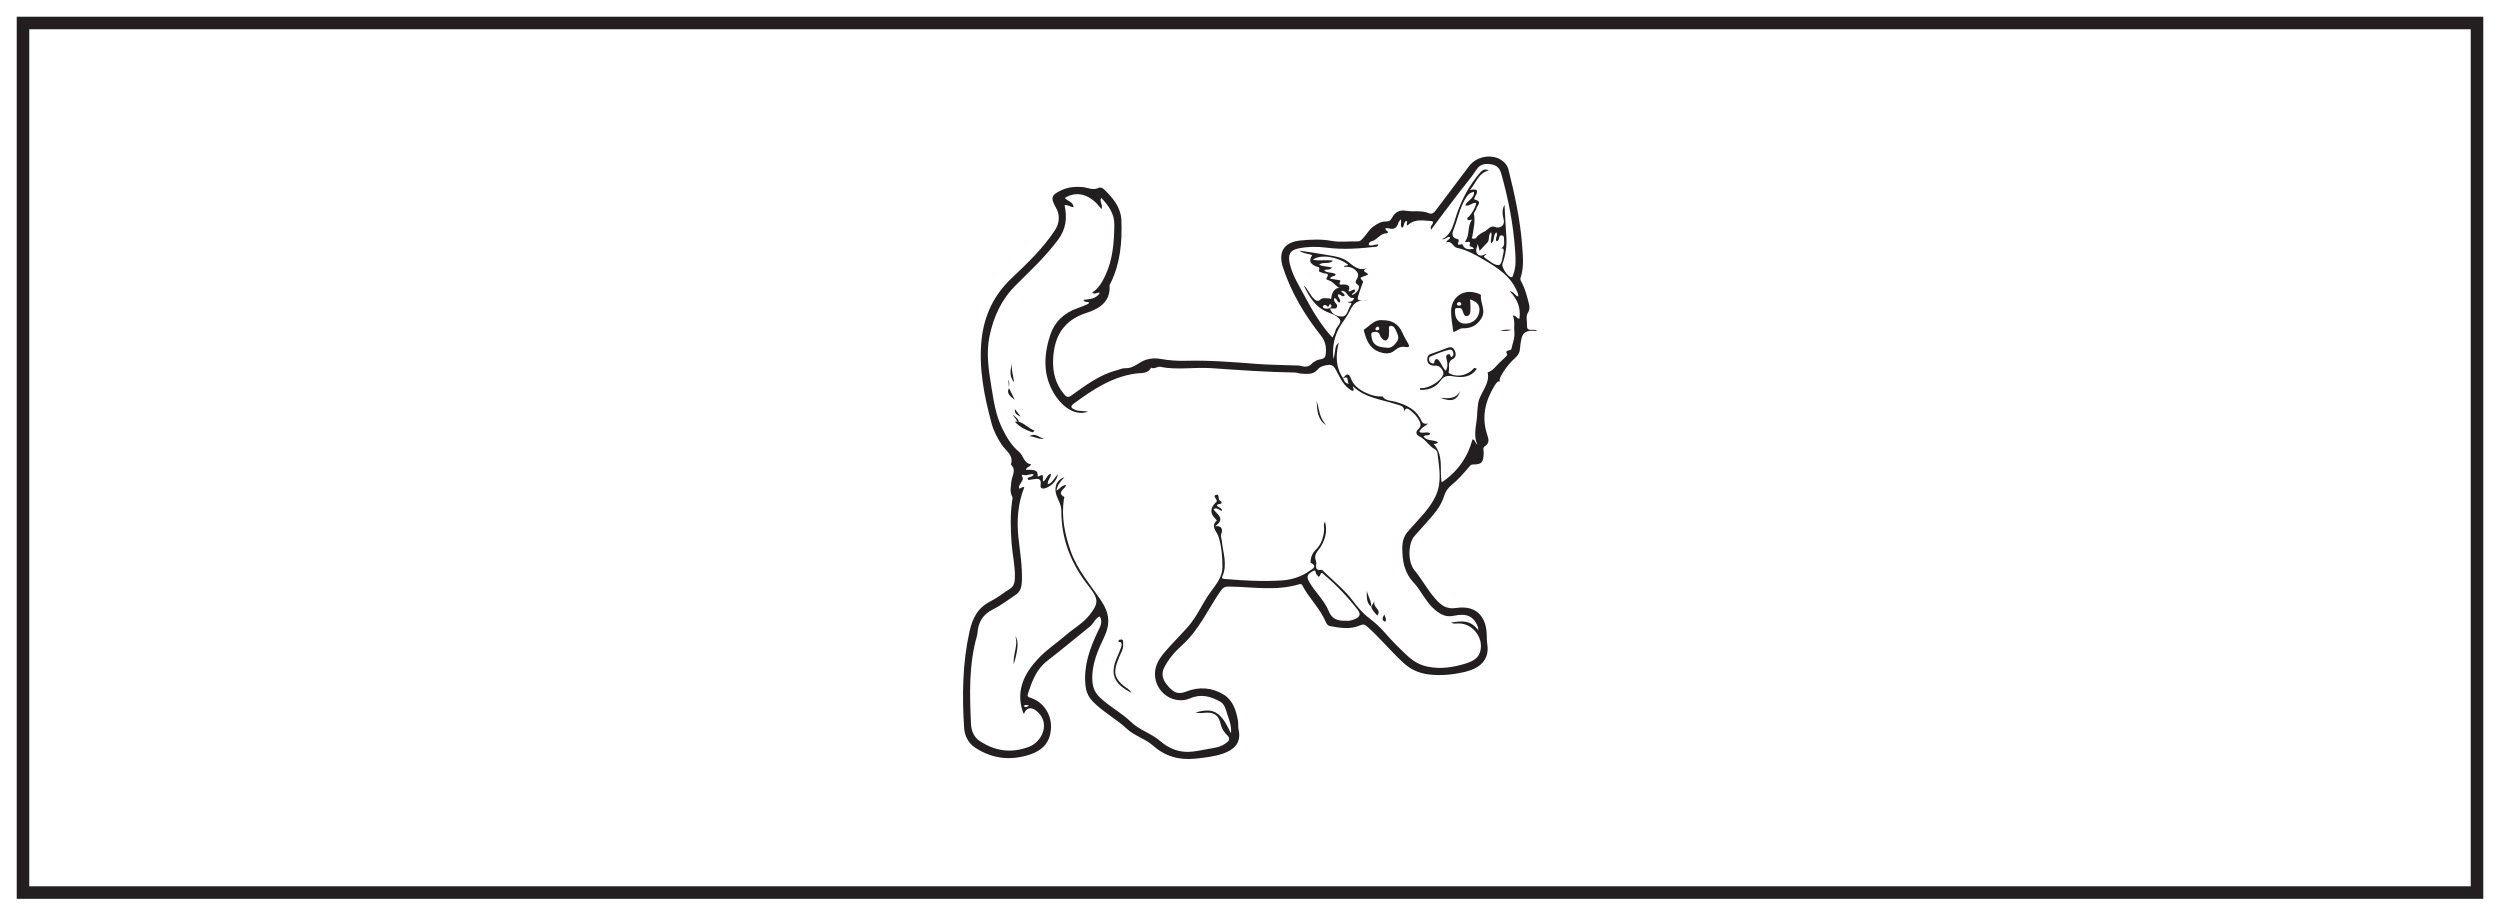 <?xml version="1.0" encoding="UTF-8"?>
<svg xmlns="http://www.w3.org/2000/svg" xmlns:xlink="http://www.w3.org/1999/xlink" width="598pt" height="219pt" viewBox="0 0 598 219" version="1.1">
<g id="surface1">
<rect x="0" y="0" width="598" height="219" style="fill:rgb(100%,100%,100%);fill-opacity:1;stroke:none;"/>
<path style=" stroke:none;fill-rule:nonzero;fill:rgb(100%,100%,100%);fill-opacity:1;" d="M 5.5 5.5 L 592.5 5.5 L 592.5 213.5 L 5.5 213.5 Z M 5.5 5.5 "/>
<path style=" stroke:none;fill-rule:nonzero;fill:rgb(13.73%,12.16%,12.549%);fill-opacity:1;" d="M 594 4 L 4 4 L 4 215 L 594 215 Z M 591 212 L 7 212 L 7 7 L 591 7 Z M 591 212 "/>
<path style=" stroke:none;fill-rule:nonzero;fill:rgb(13.73%,12.16%,12.549%);fill-opacity:1;" d="M 348.5 57.152 C 347.375 56.898 347.281 55.965 347.582 55.234 C 348.664 52.598 349.121 49.719 350.688 47.254 C 351.152 46.52 351.629 46.062 352.582 45.871 C 352.672 47.543 350.953 47.926 350.477 49.121 C 351.523 49.465 352.074 48.375 353.113 48.539 C 352.91 49.766 352.211 50.715 351.504 51.664 C 351.305 51.93 350.758 52.09 351.059 52.547 C 351.273 52.875 351.703 52.496 352.105 52.559 C 350.852 54.184 351.703 56.32 350.406 57.785 C 350.707 58.16 351.996 57.242 351.539 58.699 C 351.414 59.102 352.316 58.844 352.551 59.543 C 351.359 59.656 350.305 59.832 349.805 58.402 C 348.637 58.637 348.59 58.617 348.879 57.801 C 349.043 57.332 348.832 57.227 348.5 57.152 M 354.41 61.125 C 353.418 61.242 352.82 60.242 353.234 59.281 C 353.359 59 353.379 58.672 353.453 58.332 C 353.605 58.844 353.746 59.328 353.934 59.977 C 354.598 59.27 355.148 58.648 355.738 58.059 C 356.434 57.371 355.867 56.254 356.66 55.539 C 357.023 56.391 356.418 57.238 356.668 58.215 C 357.684 57.5 357.059 56.176 357.926 55.57 C 358.418 56.273 357.551 56.977 357.914 57.68 C 358.062 57.648 358.18 57.652 358.258 57.602 C 358.738 57.285 358.387 56.379 359.137 56.293 C 359.426 56.262 359.773 56.512 359.75 56.895 C 359.695 57.789 360.172 58.844 359.02 59.422 C 359.285 59.395 359.578 59.355 359.664 59.691 C 359.715 59.887 359.703 60.121 359.652 60.32 C 359.363 61.434 359.316 63.305 358.504 63.402 C 357.5 63.527 356.301 62.406 355.258 61.715 C 354.48 61.203 355.57 61.039 355.566 60.641 C 355.184 60.809 354.809 61.082 354.41 61.125 M 320.051 66.965 C 319.43 66.863 318.812 66.762 318.191 66.664 C 318.297 65.812 319.355 66.352 319.492 65.605 C 318.684 64.988 317.492 65.438 316.734 64.652 C 317.273 64.309 318.023 64.738 318.617 64.023 C 317.539 63.66 316.492 63.828 315.531 63.309 C 316.457 62.516 317.738 63.336 318.891 62.383 C 317.188 62.016 315.672 62.527 314.031 62.098 C 315.945 60.746 320.008 61.402 322.449 63.297 C 322.254 63.738 321.777 63.363 321.457 63.707 C 321.438 63.742 321.477 63.812 321.637 63.809 C 322.441 63.809 323.246 63.859 323.914 64.367 C 324.727 64.984 325.199 65.703 324.566 66.742 C 324.258 67.246 324.02 67.633 324.816 68.145 C 325.547 68.613 324.602 70.219 323.406 70.57 C 323.328 69.973 324.359 70.035 324.125 69.336 C 323.535 69.07 323.219 69.824 322.555 69.68 C 323.109 68.41 322.496 68.027 321.273 68.047 C 321.023 68.051 319.957 68.379 320.609 67.301 C 320.77 67.039 320.297 67.004 320.051 66.965 M 317.242 73.828 C 316.879 73.816 316.414 73.699 316.422 73.309 C 316.426 73.141 316.973 72.652 317.391 73.184 C 317.527 73.355 317.719 73.473 317.863 73.207 C 318 72.949 318.031 72.484 318.418 72.977 C 318.688 73.32 318.219 73.461 318.137 73.723 C 318.148 73.723 318.16 73.719 318.172 73.719 C 318.176 73.734 318.18 73.75 318.184 73.766 C 318.867 73.754 319.863 74.125 319.844 73.078 C 319.84 72.652 318.848 72.18 319.156 71.328 C 319.871 71.312 319.754 72.266 320.398 72.391 C 321.031 71.605 319.773 71.145 320.066 70.426 C 320.633 70.254 321 71.172 321.617 70.754 C 321.727 70.129 320.902 70.168 320.844 69.57 C 322.32 69.395 322.344 71.648 323.898 71.242 C 323.703 72.16 323.043 72.191 322.398 72.223 C 322.602 72.609 323.621 72.23 323.148 72.887 C 322.438 73.875 322.301 75.723 321.02 75.707 C 320.102 75.695 318.465 75.355 318.184 73.766 C 318.164 73.766 318.145 73.762 318.125 73.762 C 318.125 73.75 318.133 73.738 318.137 73.723 C 317.84 73.766 317.539 73.84 317.242 73.828 M 363.441 76.238 C 362.793 76.285 362.738 75.426 361.863 75.465 C 362.438 76.75 362.086 78.066 362.234 79.363 C 362.395 80.797 361.82 82.055 361.551 83.391 C 361.398 84.125 359.793 83.438 360.512 84.773 C 360.648 85.02 359.402 86.051 358.75 86.672 C 357.836 87.531 357.152 88.672 355.852 89.07 C 356.5 92.098 353.723 94.117 353.52 96.918 C 353.477 97.539 353.348 98.168 353.348 98.801 C 353.34 101.312 352.254 103.801 353.375 106.34 C 352.781 106.016 353.004 105.27 352.234 105.082 C 351.059 109.359 348.699 112.809 344.859 115.375 C 344.527 113.727 344.75 111.973 344.59 110.246 C 344.539 110.074 344.504 109.898 344.516 109.73 C 344.516 109.711 344.516 109.691 344.52 109.672 C 344.336 108.48 343.922 107.312 342.953 106.215 C 342.988 106.062 343.723 106.34 343.945 105.773 C 342.93 105.09 341.406 105.625 340.52 104.438 C 340.848 103.828 341.785 104.473 342.121 103.691 C 341.332 103.086 340.355 103.828 339.516 103.312 C 339.801 102.352 340.75 102.078 341.613 101.324 C 340.703 101.465 340.277 101.289 339.949 100.555 C 338.762 97.91 336.383 96.836 333.754 96.09 C 332.699 95.789 331.406 95.938 330.688 94.805 C 328.348 95.098 324.098 93.219 323.219 90.715 C 322.598 88.953 322.012 89.551 321.254 90.43 C 321.254 90.434 321.254 90.438 321.258 90.438 C 321.262 90.445 321.262 90.453 321.266 90.457 C 322.828 89.758 322.078 91.219 322.664 91.82 C 321.566 91.668 321.555 90.941 321.266 90.457 C 321.246 90.465 321.23 90.473 321.207 90.48 C 321.223 90.465 321.238 90.449 321.254 90.43 C 319.5 87.895 319.461 85.113 320.215 82.008 C 319.434 82.609 319.449 83.281 319.355 83.906 C 319.258 84.586 319.156 85.266 318.965 85.926 C 318.613 82.953 319.164 80.156 320.801 77.633 C 321.52 76.523 322.359 75.488 322.922 74.285 C 323.691 72.637 324.773 71.562 326.777 72.02 C 326.707 71.988 326.637 71.93 326.57 71.93 C 324.508 71.879 324.504 71.879 325.176 69.863 C 325.391 69.211 325.641 68.566 325.871 67.918 C 325.953 67.68 326.176 67.434 325.941 67.184 C 325.238 66.434 325.23 66.441 326.469 66 C 326.719 65.91 326.961 65.805 327.164 65.727 C 327.531 65.133 325.027 65.051 327.137 64.074 C 324.98 64.973 323.762 63.594 322.422 62.586 C 320.859 61.406 318.969 61.277 317.152 60.938 C 315.184 60.57 313.191 60.316 310.777 59.949 C 311.957 60.785 313.023 60.613 313.867 61.055 C 313.047 62.34 313.301 63.074 314.789 63.727 C 315.164 63.891 315.77 63.762 315.52 64.59 C 315.355 65.141 316.059 65.086 316.402 65.281 C 316.863 65.547 318.242 65.16 317.316 66.5 C 317.176 66.703 317.398 66.93 317.605 66.977 C 318.852 67.258 319.598 68.609 320.391 68.816 C 320.531 68.805 320.668 68.801 320.805 68.82 C 320.664 68.863 320.527 68.852 320.391 68.816 C 319.512 68.902 318.617 69.605 318.445 71.273 C 318.395 71.754 318.086 71.332 317.902 71.355 C 317.191 71.445 316.438 71.047 315.754 71.723 C 315.32 72.156 314.77 71.957 314.262 71.445 C 313.293 70.465 312.836 69.145 311.832 68.219 C 313.082 70.824 314.469 73.297 317.324 74.562 C 318.391 75.035 319.68 75.414 320.363 76.246 C 321.18 77.25 319.652 78.082 319.434 79.098 C 319.316 79.648 318.984 80.148 318.711 80.75 C 315.945 77.727 313.953 74.344 312.109 70.891 C 310.773 68.383 309.191 65.98 308.527 63.125 C 308.02 60.934 308.5 59.84 310.68 59.406 C 312.883 58.969 315.098 58.953 317.34 59.246 C 321.27 59.758 325.195 59.457 329.113 59.027 C 329.379 59 329.609 58.879 329.715 58.496 C 328.926 58.336 328.164 58.984 327.402 58.602 C 327.383 58.164 327.684 57.805 327.996 57.742 C 329.395 57.461 330.059 55.852 331.578 55.832 C 331.91 55.828 332.145 55.539 331.883 55.336 C 330.762 54.445 331.809 54.516 332.23 54.633 C 333.531 54.996 334.164 54.438 334.504 53.266 C 334.57 53.031 334.785 52.84 335.043 52.465 C 335.359 53.199 334.824 53.938 335.336 54.496 C 336.062 54.121 335.637 53.074 336.441 52.844 C 336.902 53.105 336.188 53.672 336.691 53.918 C 338.328 52.289 340.359 52.762 342.305 52.863 C 342.781 52.887 342.922 53.156 342.625 53.621 C 342.422 53.945 342.027 54.258 342.34 54.914 C 344.676 51.812 346.906 48.766 349.219 45.789 C 350.586 44.031 352.027 42.328 353.254 40.465 C 354.094 39.199 355.34 39.109 356.656 39.297 C 357.926 39.48 358.711 40.164 359.078 41.473 C 360.801 47.57 362.012 53.77 362.426 60.074 C 362.547 61.863 362.68 63.867 361.961 65.688 C 361.848 65.961 361.91 66.359 361.418 66.285 C 360.637 66.168 359.117 63.875 359.383 63.141 C 360.145 61 360.484 58.809 360.316 56.527 C 360.145 54.172 360.035 51.809 359.875 48.988 C 359.105 50.461 359.488 51.57 359.684 52.551 C 360.027 54.262 358.395 54.586 357.887 54.367 C 356.438 53.742 355.965 54.961 355.09 55.379 C 354.312 55.754 353.57 56.184 353.051 56.934 C 352.945 57.086 352.551 57.125 352.316 57.074 C 351.914 56.988 352.168 56.707 352.203 56.461 C 352.449 54.719 352.941 52.996 352.562 51.188 C 352.484 50.824 353.07 50.367 353.141 49.918 C 353.254 49.203 354.723 48.25 352.805 47.75 C 352.383 47.641 352.887 47.008 353.043 46.691 C 353.602 45.562 353.383 45.07 351.621 45.465 C 353.168 43.609 353.621 41.391 356.137 40.766 C 355.086 40.246 354.535 40.734 354.047 41.297 C 351.551 44.176 349.762 47.461 348.508 51.047 C 348.297 51.648 348.117 52.262 347.93 52.875 C 347.398 54.613 346.77 56.289 344.961 57.227 C 345.73 57.383 346.094 56.512 346.816 56.688 C 346.961 57.379 345.996 57.297 345.973 58.02 C 347.316 57.438 347.453 59.086 348.57 59.309 C 350.73 59.746 352.688 60.824 354.609 61.945 C 358.168 64.023 361.656 66.141 363.117 70.328 C 363.168 70.469 363.148 70.633 363.172 70.938 C 362.367 70.746 362.203 69.797 361.098 69.625 C 363.016 71.598 363.816 73.73 363.441 76.238 M 343.41 118.629 C 342.473 120.625 341.109 122.324 339.648 123.914 C 338.68 124.973 337.723 126.039 336.781 127.117 C 335.832 128.203 335.43 129.508 335.426 130.938 C 335.418 134.016 335.828 136.863 338.117 139.32 C 340.012 141.355 341.082 144.102 343.305 145.918 C 344.602 146.977 345.863 147.699 347.762 147.289 C 350.941 146.609 352.496 147.465 353.496 149.879 C 353.57 150.055 353.551 150.273 353.617 150.785 C 351.824 148.266 349.59 148.461 347.066 148.949 C 347.766 149.293 348.293 149.145 348.805 149.129 C 352.43 149.016 355.309 153.047 353.863 156.391 C 353.293 157.703 351.863 158.32 350.586 158.715 C 347.637 159.625 344.656 160.109 341.504 159.465 C 339.5 159.059 337.957 158.086 336.57 156.781 C 334.754 155.074 332.961 153.324 331.344 151.434 C 330.188 150.086 328.879 148.898 327.504 147.859 C 325.934 146.676 324.738 145.203 323.598 143.699 C 321.582 141.039 319.004 138.977 316.633 136.699 C 316.48 136.551 316.293 136.273 316.16 136.297 C 314.047 136.629 315.129 134.973 314.789 134.18 C 314.098 132.566 315.383 131.738 316.027 130.613 C 317.008 128.895 317.551 127.055 316.934 124.754 C 316.457 125.598 316.789 126.207 316.734 126.781 C 316.57 128.574 316.035 130.23 314.715 131.52 C 314.031 132.188 313.633 132.957 313.535 133.891 C 313.508 134.141 313.434 134.578 313.523 134.621 C 315.348 135.488 313.77 136.16 313.289 136.512 C 311.32 137.957 308.965 138.691 306.609 138.84 C 302.109 139.121 297.59 138.891 293.094 138.496 C 292.688 138.461 292.105 138.523 292.414 137.82 C 293.66 134.969 292.52 132.168 292.258 129.352 C 292.203 128.762 291.879 128.281 292.18 127.555 C 292.363 127.109 292.629 125.617 290.637 125.887 C 293.363 123.973 290.961 123.012 290.266 121.785 C 291.184 121.238 291.613 122.141 292.316 122.188 C 292.281 121.387 291.426 121.438 291.062 120.902 C 291.25 120.402 291.926 120.73 292.191 120.34 C 292.281 120.008 292.004 119.855 291.801 119.75 C 291.211 119.434 291.848 118.012 290.805 118.391 C 290.043 118.672 291.043 119.289 291.055 119.797 C 291.062 120.07 290.855 120.137 290.715 120.281 C 289.445 121.613 289.438 122.773 290.676 124.043 C 290.816 124.188 290.945 124.34 291.078 124.488 C 289.453 125.891 291.062 127.117 291.438 128.277 C 292.219 130.707 292.402 133.184 292.406 135.668 C 292.414 137.961 290.918 139.781 289.652 141.488 C 287.629 144.227 286.375 147.457 284.094 150.004 C 282.258 152.062 280.281 153.996 278.504 156.102 C 277.277 157.559 276.262 159.16 276.266 161.238 C 276.266 165.609 280.746 168.754 284.746 167.02 C 287.332 165.902 289.645 166.602 291.875 167.836 C 292.949 168.426 293.195 169.711 293.555 170.812 C 294.02 172.215 294.621 173.598 294.453 175.422 C 293.547 173.625 292.809 171.969 291.41 170.848 C 289.852 169.594 288.055 169.848 285.945 170.434 C 287.016 170.691 287.758 170.508 288.5 170.473 C 290.625 170.367 291.566 171.266 292.035 173.355 C 292.23 174.234 292.809 175.148 293.465 175.785 C 294.535 176.82 293.848 177.34 293.078 177.883 C 292.195 178.5 291.168 178.781 290.105 178.953 C 288.48 179.211 286.875 179.594 285.246 179.785 C 282.281 180.137 279.695 179.148 277.477 177.223 C 275.371 175.395 272.551 174.645 270.562 172.707 C 268.223 170.441 265.27 168.988 262.957 166.691 C 261.812 165.555 261.363 164.27 261.289 162.719 C 261.105 158.898 262.617 155.547 264.188 152.242 C 265.602 149.266 265.355 146.652 263.523 143.883 C 260.922 139.953 257.711 136.383 256.113 131.828 C 254.707 127.828 253.863 123.754 254.465 119.488 C 254.492 119.277 254.645 118.926 254.59 118.891 C 252.625 117.762 254.699 117.055 255.055 116.008 C 253.98 116.035 253.605 116.879 252.707 117.355 C 252.938 115.898 253.777 115.07 254.617 114.148 C 252.562 114.836 252.074 116.75 252.746 118.59 C 253.16 119.73 253.883 120.789 253.875 122.223 C 253.84 128.648 256.012 134.391 259.867 139.508 C 260.156 139.895 260.453 140.27 260.746 140.648 C 262.828 143.359 262.738 144.426 260.59 147.141 C 259.039 149.102 256.863 150.266 255.031 151.863 C 252.828 153.777 250.34 155.402 248.359 157.516 C 245.094 161 242.969 165.02 244.59 170.059 C 244.652 170.258 244.734 170.453 244.824 170.641 C 244.84 170.676 244.914 170.688 244.961 170.711 C 245.477 169.25 246.676 169.031 247.922 170.043 C 251.383 172.855 249.355 177.453 246.035 178.676 C 241.789 180.238 237.914 179.656 234.277 177.195 C 232.949 176.301 232.332 174.754 232.262 173.195 C 231.945 166.148 231.715 159.094 233.664 152.195 C 233.734 151.938 233.793 151.676 233.812 151.414 C 233.992 148.832 235.09 146.969 237.52 145.762 C 239.453 144.801 241.195 143.453 243 142.242 C 244.188 141.445 244.398 140.207 244.441 138.879 C 244.555 135.406 243.977 131.988 243.613 128.559 C 243.176 124.441 243.469 120.445 245.004 116.582 C 244.512 116.293 244.242 116.895 243.805 116.852 C 243.586 116.164 244.133 115.766 244.344 115.258 C 244.48 114.938 244.801 114.719 244.605 114.258 C 244.316 113.582 244.383 113.48 245.035 113.637 C 245.801 113.828 246.473 113.23 247.238 113.465 C 247.012 114.23 246.07 113.914 245.75 114.504 C 245.977 114.992 246.375 114.738 246.715 114.707 C 247.848 114.594 249.246 113.973 248.906 116.184 C 248.801 116.879 249.562 116.969 250.086 116.77 C 251.637 116.18 252.688 115.094 253.078 113.434 C 252.219 114.176 251.875 115.43 250.641 115.883 C 250.457 114.906 251.406 114.348 251.383 113.305 C 250.359 113.527 250.438 114.723 249.469 115.199 L 249.469 113.742 C 248.914 113.414 248.656 114.125 248.211 113.914 C 248.32 112.602 247.754 112.293 245.418 112.387 C 245.48 111.664 246.355 111.746 246.648 111.059 C 244.859 110.859 244.848 108.977 243.73 108.051 C 241.91 106.551 240.758 104.551 239.711 102.422 C 238.18 99.305 237.695 95.941 237.156 92.625 C 236.508 88.605 235.84 84.523 236.691 80.426 C 237.645 75.824 239.516 71.691 242.891 68.316 C 246.414 64.789 250.07 61.418 253.078 57.367 C 255.035 54.73 255.285 52.109 254.652 49.086 C 255.406 48.895 255.992 49.547 256.809 49.543 C 256.656 48.211 255.332 48.109 254.711 47.363 C 257.371 45.629 260.734 46.277 263.43 50 C 263.98 49.086 262.891 48.277 263.406 47.316 C 265.172 49.172 266.598 51.148 266.551 53.824 C 266.484 57.977 266.203 62.082 264.375 65.941 C 263.617 67.535 262.773 68.996 261.246 69.988 C 261.922 70.578 262.445 69.82 263.094 70.055 C 262.188 71.527 260.621 71.543 259.129 71.738 C 259.52 72.473 260.105 72.074 260.52 72.348 C 260.445 72.465 260.398 72.645 260.293 72.691 C 259.469 73.043 258.645 73.414 257.793 73.703 C 254.52 74.828 252.227 76.977 251.168 80.273 C 249.539 85.34 249.473 90.352 252.621 94.898 C 254.508 97.629 257.441 99.531 260.258 98.461 C 259.133 98.234 258.109 98.445 257.164 98.023 C 256.305 97.641 255.828 97.309 256.848 96.551 C 261.344 93.223 265.941 90.152 271.691 89.344 C 272.941 89.172 274.559 89.496 275.348 87.934 C 276.117 88.387 276.848 87.617 277.457 87.738 C 281.582 88.578 285.734 87.777 289.867 88.07 C 296.492 88.531 303.121 89.016 309.766 89.109 C 310.234 89.117 310.703 89.344 311.172 89.363 C 312.625 89.426 314.102 89.738 315.25 88.316 C 315.809 87.625 316.84 87.414 317.711 87.289 C 318.969 87.105 319.422 88.227 319.871 89.09 C 320.684 90.664 321.457 92.23 323.008 93.227 C 323.223 93.367 323.488 93.633 323.715 93.414 C 324 93.137 323.57 92.848 323.602 92.387 C 326.547 95.207 330.438 95.527 333.988 96.707 C 334.898 97.008 336.105 97.055 335.84 98.66 C 336.043 97.734 336.402 97.469 337.168 98.035 C 338.125 98.742 338.941 99.562 339.488 100.621 C 339.844 101.316 340 101.965 339.281 102.621 C 338.609 103.23 338.621 103.965 339.523 104.387 C 341.02 105.086 341.75 106.672 343.176 107.43 C 343.598 107.656 343.801 108.027 343.848 108.453 C 344.234 111.867 344.977 115.289 343.41 118.629 M 324.219 148.035 C 323.426 148.387 322.617 148.594 321.793 148.48 C 319.957 148.555 318.57 148.031 317.84 146.199 C 316.762 143.504 314.484 141.586 313.09 139.051 C 312.262 137.543 313.223 137.156 314.027 136.609 C 314.793 136.09 314.648 137.055 314.879 137.34 C 315.238 137.789 315.477 138.383 315.859 137.391 C 316.133 136.676 316.422 137.211 316.648 137.398 C 319.676 139.934 322.379 142.785 324.793 145.91 C 325.531 146.863 325.297 147.555 324.219 148.035 M 246.148 168.805 C 245.742 168.918 245.359 169.461 244.883 168.848 C 245.309 168.492 245.738 168.621 246.148 168.805 M 365.258 77.793 C 365.312 76.754 364.879 75.672 365.539 74.688 C 365.961 74.055 365.883 73.309 365.723 72.672 C 365.293 70.98 364.879 69.27 364.074 67.699 C 363.859 67.285 363.547 66.957 363.734 66.391 C 364.559 63.914 364.289 61.336 364.105 58.824 C 363.652 52.609 362.32 46.535 360.812 40.5 C 360.68 39.977 360.426 39.531 360.07 39.117 C 357.91 36.605 353.43 36.992 351.359 39.797 C 348.711 43.383 345.965 46.891 343.316 50.469 C 342.875 51.066 342.328 51.23 341.816 51.008 C 340.035 50.234 338.145 50.734 336.34 50.41 C 334.73 50.121 333.66 50.793 332.945 52.137 C 332.633 52.723 332.277 53 331.586 52.977 C 330.395 52.938 329.516 53.457 328.496 54.195 C 327.441 54.953 326.965 55.992 326.16 56.836 C 325.758 57.258 325.438 57.754 324.75 57.738 C 322.68 57.684 320.602 57.996 318.535 57.621 C 316.047 57.168 313.535 57.277 311.055 57.527 C 307.152 57.918 305.664 60.234 306.887 63.969 C 308.855 69.98 312.066 75.348 315.965 80.277 C 317.164 81.797 317.324 83.336 317.07 84.996 C 316.895 86.16 315.484 85.766 314.758 86.312 C 314.504 86.5 314.152 86.594 313.957 86.824 C 313.207 87.715 312.32 87.855 311.238 87.543 C 310.688 87.383 310.078 87.426 309.492 87.402 C 306.52 87.285 303.539 87.273 300.574 87.047 C 294.957 86.613 289.34 86.148 283.707 86.297 C 281.672 86.352 279.695 86.223 277.703 85.867 C 276.527 85.656 275.395 85.652 274.137 86.047 C 272.426 86.59 271.18 88.164 269.203 88.07 C 268.496 88.035 267.77 88.406 267.051 88.594 C 262.945 89.66 259.648 92.207 256.285 94.59 C 255.363 95.242 255.051 94.887 254.523 94.277 C 252.461 91.883 251.781 88.973 251.906 85.984 C 252.129 80.621 254.273 76.645 259.891 74.84 C 262.762 73.918 265.703 72.281 265.406 68.301 C 265.391 68.07 265.609 67.82 265.723 67.582 C 267.996 62.902 268.414 57.898 268.246 52.809 C 268.141 49.645 266.285 47.402 264.133 45.34 C 263.762 44.98 263.238 44.723 262.828 44.93 C 261.441 45.641 260.184 44.836 258.867 44.738 C 257.207 44.613 255.566 44.742 254.023 45.441 C 251.414 46.625 251.207 47.281 252.637 49.773 C 253.594 51.445 253.395 53.453 252.379 55.008 C 249.508 59.414 245.723 63.004 241.953 66.566 C 237.734 70.555 235.434 75.457 234.812 81.066 C 234.047 87.977 235.414 94.73 237.215 101.371 C 237.691 103.125 238.598 104.828 239.602 106.367 C 240.582 107.867 242.547 108.832 241.801 111.117 C 243.219 112.434 242.043 113.816 241.918 115.18 C 241.812 116.375 241.484 117.605 242.105 118.758 C 242.316 119.145 242.141 119.488 242.094 119.836 C 241.629 123.23 241.727 126.621 241.98 130.027 C 242.188 132.785 242.867 135.496 242.754 138.285 C 242.715 139.336 242.527 140.254 241.531 140.875 C 240 141.824 238.586 142.996 236.988 143.805 C 233.922 145.352 232.637 147.738 231.895 151.109 C 230.215 158.688 230.129 166.281 230.602 173.93 C 230.723 175.934 231.527 177.73 233.332 178.895 C 237.32 181.457 241.535 182 246.09 180.574 C 249.551 179.488 251.324 177.418 251.402 173.922 C 251.473 170.715 249.445 167.805 246.414 166.879 C 245.875 166.711 245.699 166.516 245.863 166.004 C 246.836 163.012 247.871 160.102 250.531 158.051 C 253.973 155.402 257.293 152.594 260.688 149.883 C 261.578 149.172 261.93 147.938 263.039 147.438 C 263.871 148.77 263.168 149.871 262.652 150.953 C 260.703 155.023 259.184 159.172 259.633 163.82 C 259.785 165.383 260.277 166.637 261.383 167.781 C 263.84 170.32 267.004 171.945 269.566 174.348 C 271.359 176.035 273.906 176.672 275.719 178.289 C 278.672 180.918 282.023 181.863 285.863 181.473 C 288.082 181.246 290.324 181.004 292.438 180.297 C 294.668 179.551 297.094 178.051 296.266 174.473 C 296.113 173.809 296.238 173.082 296.121 172.406 C 295.695 169.953 294.914 167.52 292.754 166.176 C 289.977 164.445 286.852 164.199 283.723 165.426 C 281.969 166.117 280.941 165.84 279.461 164.191 C 277.984 162.551 277.723 161.145 278.527 159.582 C 279.613 157.465 281.18 155.762 282.922 154.176 C 286.879 150.566 288.996 145.641 291.988 141.336 C 292.535 140.551 292.996 140.293 294.012 140.309 C 299.621 140.387 305.273 141.43 310.82 139.742 C 311.23 139.617 311.387 139.773 311.555 140.09 C 313.129 143.105 315.695 145.484 317.062 148.637 C 317.277 149.133 317.527 149.645 318.105 149.754 C 320.516 150.203 322.961 150.625 325.305 149.59 C 326.082 149.246 326.457 149.363 327.055 149.895 C 330.074 152.582 332.637 155.719 335.594 158.465 C 337.363 160.113 339.371 161.047 341.824 161.332 C 344.785 161.68 347.609 161.379 350.492 160.695 C 353.891 159.887 356.395 157.875 355.746 153.973 C 355.645 153.348 355.641 152.703 355.637 152.066 C 355.609 148.031 353.586 144.613 348.262 145.434 C 345.992 145.789 344.703 144.766 343.379 143.277 C 341.461 141.125 340.137 138.559 338.305 136.344 C 336.703 134.402 336.809 129.969 338.328 128.238 C 339.234 127.203 340.164 126.176 341.082 125.156 C 342.836 123.191 344.668 121.211 345.449 118.605 C 345.773 117.523 346.371 116.715 347.191 116.047 C 348.766 114.758 350.09 113.238 351.402 111.699 C 351.66 111.395 351.789 111.105 352.359 111.105 C 354.445 111.094 354.816 110.625 354.902 108.434 C 354.926 107.867 354.609 107.094 355.137 106.773 C 356.426 106.004 356.047 104.906 355.734 103.961 C 354.332 99.734 355.266 95.914 357.5 92.25 C 357.961 91.492 358.414 91.02 358.836 91.285 C 358.488 90.742 359.008 89.957 359.438 89.23 C 360.273 87.82 361.355 86.594 362.562 85.473 C 363.156 84.926 363.531 84.289 363.582 83.434 C 363.637 82.598 363.75 81.75 363.953 80.934 C 364.438 78.996 365.984 78.988 367.648 79.199 C 366.953 78.328 365.156 79.75 365.258 77.793 "/>
<path style=" stroke:none;fill-rule:evenodd;fill:rgb(13.73%,12.16%,12.549%);fill-opacity:1;" d="M 270.656 165.73 C 266.27 163.477 265.445 161.148 267.285 157.012 C 267.609 156.285 267.906 155.547 268.18 154.801 C 268.316 154.41 268.406 153.988 268.074 153.613 C 267.93 153.445 267.262 153.758 267.621 153.152 C 267.699 153.02 267.996 152.969 268.191 152.961 C 268.52 152.949 268.645 153.191 268.652 153.48 C 268.66 154.219 268.742 154.945 268.387 155.66 C 267.957 156.512 267.625 157.41 267.281 158.301 C 266.281 160.902 266.719 162.426 268.918 164.152 C 269.441 164.562 270.109 164.812 270.656 165.73 "/>
<path style=" stroke:none;fill-rule:evenodd;fill:rgb(13.73%,12.16%,12.549%);fill-opacity:1;" d="M 243.727 100.902 C 245.129 101.281 246.016 102.484 247.496 103.016 C 247.168 103.254 247.016 103.434 246.941 103.406 C 245.426 102.859 243.973 102.203 242.855 100.984 C 242.828 100.957 242.855 100.883 242.859 100.828 C 242.992 100.84 243.121 100.848 243.258 100.859 C 243.414 100.871 243.57 100.887 243.727 100.902 "/>
<path style=" stroke:none;fill-rule:evenodd;fill:rgb(13.73%,12.16%,12.549%);fill-opacity:1;" d="M 317.172 101.707 C 315.105 100.285 315.02 98.043 314.945 95.809 C 315.203 96.863 315.445 97.914 315.719 98.965 C 315.988 99.988 316.562 100.852 317.172 101.707 "/>
<path style=" stroke:none;fill-rule:evenodd;fill:rgb(13.73%,12.16%,12.549%);fill-opacity:1;" d="M 242.855 152.145 C 243.809 153.398 243.422 155.73 242.48 158.926 C 242.277 156.34 243.617 154.312 242.855 152.145 "/>
<path style=" stroke:none;fill-rule:evenodd;fill:rgb(13.73%,12.16%,12.549%);fill-opacity:1;" d="M 242.145 86.492 C 241.742 88.113 242.367 89.664 242.562 91.43 C 241.184 89.777 241.812 88.113 242.145 86.492 "/>
<path style=" stroke:none;fill-rule:evenodd;fill:rgb(13.73%,12.16%,12.549%);fill-opacity:1;" d="M 327.969 145.133 C 328.152 144.832 328.336 144.527 328.797 143.773 C 328.281 145.418 330.562 145.719 329.473 147.238 C 328.871 146.613 328.215 146.016 328.004 145.086 Z M 327.969 145.133 "/>
<path style=" stroke:none;fill-rule:evenodd;fill:rgb(13.73%,12.16%,12.549%);fill-opacity:1;" d="M 328.004 145.086 C 327.141 144.488 326.832 143.562 326.953 141.375 C 327.359 142.926 328.105 143.883 327.969 145.129 C 327.969 145.133 328.004 145.086 328.004 145.086 "/>
<path style=" stroke:none;fill-rule:evenodd;fill:rgb(13.73%,12.16%,12.549%);fill-opacity:1;" d="M 246.246 104.344 C 247.738 103.41 248.609 104.82 249.734 104.855 C 248.555 105.258 247.57 104.395 246.246 104.344 "/>
<path style=" stroke:none;fill-rule:evenodd;fill:rgb(13.73%,12.16%,12.549%);fill-opacity:1;" d="M 241.363 92.848 C 241.758 93.652 242.152 94.457 242.746 95.66 C 241.527 94.703 240.699 94.07 241.355 92.844 Z M 241.363 92.848 "/>
<path style=" stroke:none;fill-rule:evenodd;fill:rgb(13.73%,12.16%,12.549%);fill-opacity:1;" d="M 242.777 97.852 C 243.168 98.363 243.559 98.879 244.172 99.68 C 243.164 99.211 242.613 98.832 242.777 97.852 "/>
<path style=" stroke:none;fill-rule:evenodd;fill:rgb(13.73%,12.16%,12.549%);fill-opacity:1;" d="M 331.125 146.977 C 331.367 147.656 331.703 148.117 331.383 148.727 C 330.402 148.367 330.688 147.785 331.125 146.977 "/>
<path style=" stroke:none;fill-rule:evenodd;fill:rgb(13.73%,12.16%,12.549%);fill-opacity:1;" d="M 243.727 100.902 C 243.57 100.887 243.414 100.871 243.258 100.859 C 243.25 100.203 242.566 99.98 242.207 99.109 C 242.914 99.844 243.582 100.125 243.727 100.902 "/>
<path style=" stroke:none;fill-rule:evenodd;fill:rgb(13.73%,12.16%,12.549%);fill-opacity:1;" d="M 241.355 92.848 C 241.309 92.238 241.262 91.637 241.195 90.828 C 241.633 91.617 241.281 92.242 241.359 92.848 Z M 241.355 92.848 "/>
<path style=" stroke:none;fill-rule:evenodd;fill:rgb(13.73%,12.16%,12.549%);fill-opacity:1;" d="M 329.922 78.562 C 329.883 78.273 329.688 78.055 329.434 78.148 C 329.238 78.215 329.047 78.48 328.996 78.691 C 328.961 78.871 329.195 79.031 329.422 79.004 C 329.676 78.973 329.922 78.902 329.922 78.562 M 331.531 83.148 C 332.719 83.418 333.453 82.66 334.109 81.773 C 334.855 80.762 334.234 79.832 333.855 78.93 C 333.633 78.406 333.195 77.801 332.551 77.973 C 331.977 78.129 332.352 78.801 332.273 79.238 C 332.191 79.707 332.301 80.227 332.145 80.66 C 331.848 81.496 331.293 81.742 330.605 81.004 C 330.395 80.773 330.176 80.496 330.098 80.203 C 329.844 79.242 328.973 79.34 328.43 79.449 C 327.836 79.574 328.043 80.367 328.125 80.848 C 328.387 82.367 329.426 83.051 331.531 83.148 M 330.707 76.594 C 332.965 76.547 334.555 77.527 335.473 79.621 C 335.852 80.492 336.336 81.32 336.812 82.141 C 337.207 82.828 337.125 83.152 336.266 83 C 335.203 82.805 334.406 83.137 333.559 83.859 C 332.398 84.844 330.906 84.582 329.625 84.059 C 327.477 83.172 326.797 81.148 326.23 79.113 C 326.203 79.004 326.316 78.789 326.426 78.719 C 327.777 77.855 328.809 76.344 330.707 76.594 "/>
<path style=" stroke:none;fill-rule:evenodd;fill:rgb(13.73%,12.16%,12.549%);fill-opacity:1;" d="M 349.547 72.66 C 349.453 72.395 349.285 72.227 348.988 72.258 C 348.711 72.293 348.508 72.461 348.512 72.746 C 348.516 73.09 348.809 73.102 349.059 73.098 C 349.34 73.094 349.547 72.988 349.547 72.66 M 351.641 71.609 C 351.684 72.305 351.762 72.879 351.738 73.449 C 351.711 74.223 351.883 75.301 351.059 75.562 C 350.129 75.855 350.043 74.727 349.762 74.117 C 349.465 73.488 348.961 73.691 348.531 73.691 C 347.848 73.688 348.062 74.277 348.055 74.637 C 348.004 76.113 348.906 77.277 350.137 77.395 C 351.922 77.566 353.465 76.473 353.805 74.797 C 354.137 73.18 353.52 72.23 351.641 71.609 M 347.633 79.402 C 347.441 77.844 347.145 76.34 347.094 74.824 C 346.969 70.98 350.168 68.828 353.754 70.277 C 353.938 70.352 354.234 70.52 354.227 70.621 C 354.047 72.438 355.477 74.18 354.406 76.043 C 353.398 77.797 351.875 78.586 349.918 78.531 C 349.043 78.508 348.523 79.238 347.633 79.402 "/>
<path style=" stroke:none;fill-rule:evenodd;fill:rgb(13.73%,12.16%,12.549%);fill-opacity:1;" d="M 345.816 88.684 C 345.09 87.969 344.84 87.141 344.363 86.465 C 344.074 86.055 343.598 85.445 343.137 86.363 C 343.016 86.602 343.227 87.074 342.668 86.93 C 342.301 86.832 341.957 86.664 341.867 86.25 C 341.789 85.875 341.758 85.461 342.176 85.273 C 343.625 84.625 345.09 84.027 346.641 83.66 C 347.027 83.566 347.379 83.699 347.543 84.121 C 347.684 84.48 347.762 84.914 347.492 85.18 C 346.82 85.836 347.023 84.754 346.711 84.738 C 345.746 84.695 345.895 85.48 346.02 85.949 C 346.258 86.852 346.395 87.695 345.816 88.684 M 352.609 88.012 C 351.359 89.633 348.801 90.348 347.043 89.465 C 346.809 89.348 346.418 89.246 346.512 88.969 C 346.855 87.953 346.055 86.613 347.516 85.875 C 348.34 85.461 348.332 84.566 347.926 83.766 C 347.492 82.902 346.844 82.945 346.043 83.273 C 344.816 83.781 343.551 84.199 342.297 84.637 C 341.652 84.863 341.395 85.281 341.402 85.965 C 341.406 86.719 341.766 87.191 342.438 87.387 C 342.832 87.504 343.277 87.434 343.695 87.473 C 344.52 87.555 345.449 88.816 345.238 89.535 C 344.77 91.102 341.684 93.016 339.93 92.816 C 339.863 92.809 339.801 92.797 339.734 92.789 C 339.727 92.949 339.699 93.102 339.652 93.246 C 341.523 93.355 343.309 92.84 344.625 91.008 C 345.328 90.027 346.168 89.758 347.492 90 C 349.648 90.391 351.867 90.336 353.277 88.168 C 353.051 88.129 352.824 88.078 352.609 88.012 "/>
<path style=" stroke:none;fill-rule:evenodd;fill:rgb(13.73%,12.16%,12.549%);fill-opacity:1;" d="M 358.867 79.176 C 359.891 78.73 360.527 78.926 361.562 78.863 C 360.531 79.305 359.898 79.113 358.867 79.176 "/>
<path style=" stroke:none;fill-rule:evenodd;fill:rgb(13.73%,12.16%,12.549%);fill-opacity:1;" d="M 344.5 95.148 C 346.312 95.285 348.152 95.598 349.27 93.527 C 348.578 95.762 347.227 96.215 344.5 95.148 "/>
</g>
</svg>
